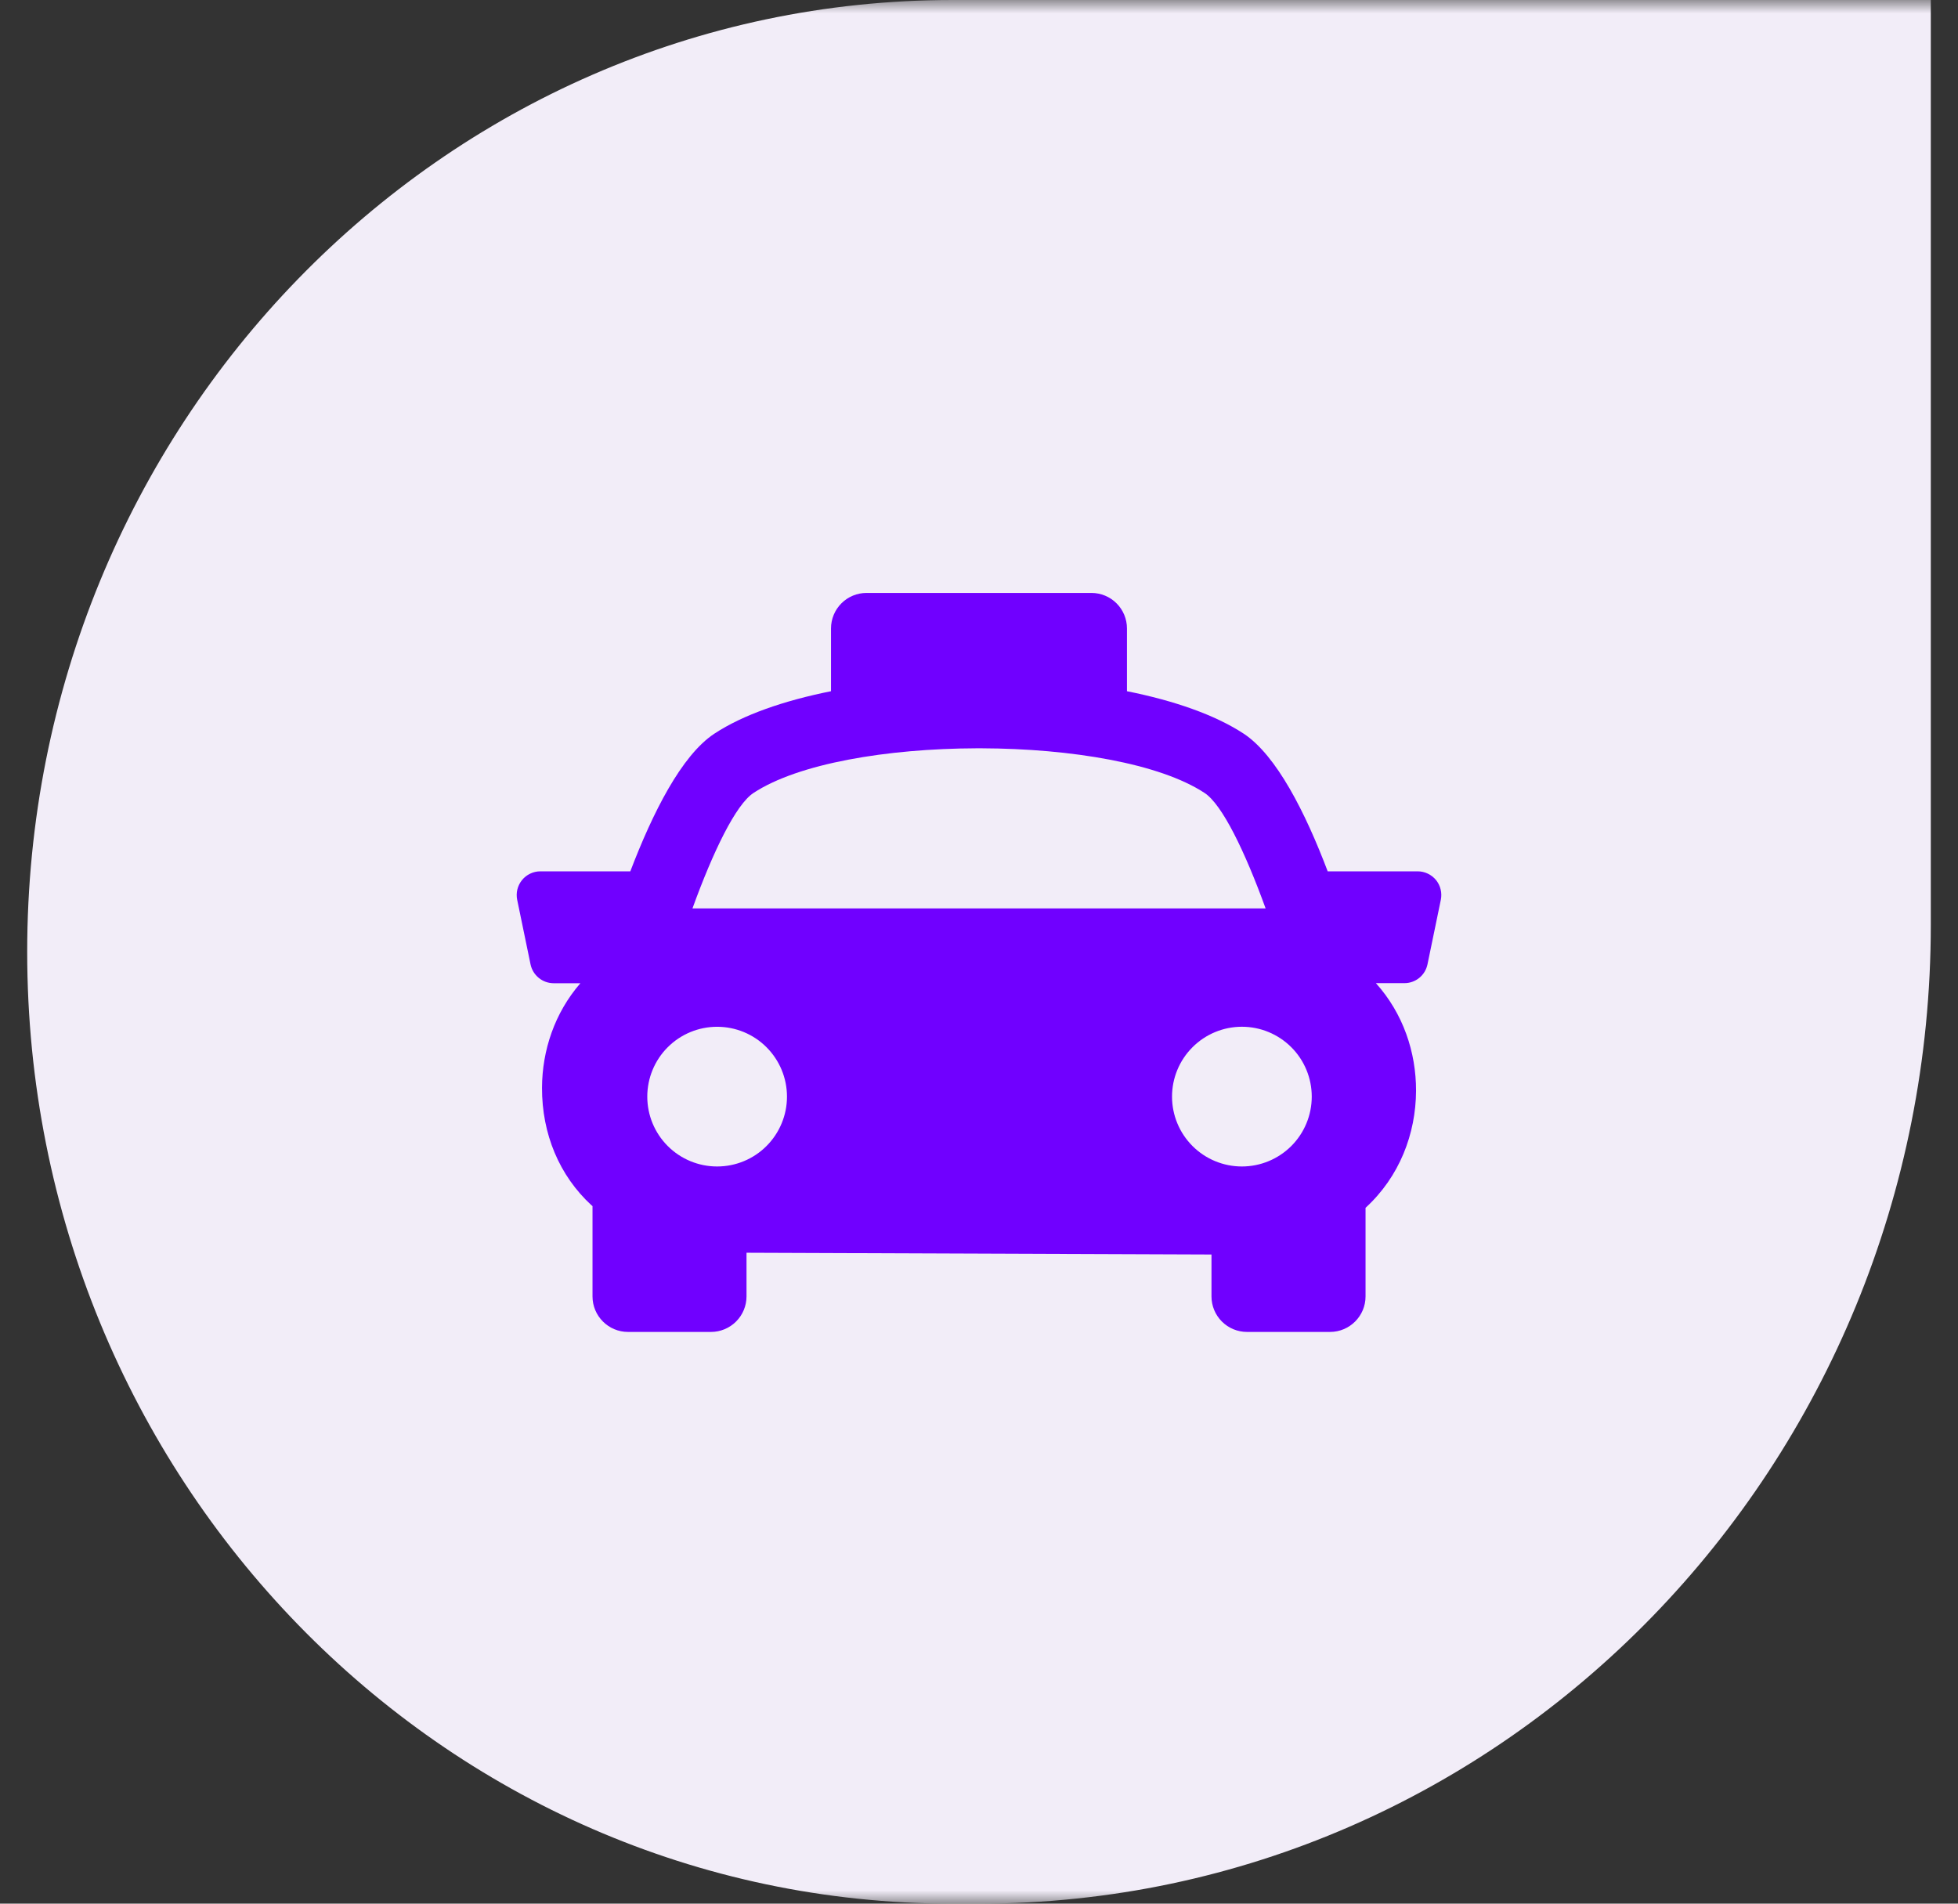 <svg width="72" height="70" viewBox="0 0 72 70" fill="none" xmlns="http://www.w3.org/2000/svg">
<rect x="0" y="0" width="72" height="70" fill="#333333" stroke="none"/>
<g clip-path="url(#clip0_170_10)">
<g clip-path="url(#clip1_170_10)">
<g clip-path="url(#clip2_170_10)">
<mask id="mask0_170_10" style="mask-type:luminance" maskUnits="userSpaceOnUse" x="0" y="0" width="72" height="71">
<path d="M72 0.001H0V70.001H72V0.001Z" fill="white"/>
</mask>
<g mask="url(#mask0_170_10)">
<path d="M1 35C1 15.67 16.235 0 35.028 0H71V34C71 53.882 55.33 70 36 70H35.028C16.235 70 1 54.33 1 35Z" fill="#F2EDF8"/>
</g>
</g>
</g>
<g clip-path="url(#clip3_170_10)">
<path d="M52.806 32.361C52.724 32.261 52.621 32.181 52.504 32.125C52.388 32.069 52.26 32.04 52.131 32.04H48.822C48.005 29.885 46.942 27.775 45.733 26.978C44.67 26.281 43.165 25.762 41.441 25.417V23.109C41.441 22.762 41.303 22.43 41.058 22.185C40.813 21.94 40.481 21.803 40.135 21.803H31.864C31.518 21.803 31.186 21.94 30.941 22.185C30.696 22.43 30.558 22.762 30.558 23.109V25.417C28.836 25.762 27.329 26.281 26.269 26.978C25.058 27.776 24 29.888 23.178 32.04H19.87C19.741 32.04 19.613 32.069 19.497 32.125C19.38 32.18 19.277 32.261 19.196 32.361C19.114 32.462 19.056 32.579 19.025 32.704C18.995 32.83 18.992 32.961 19.018 33.087L19.509 35.461C19.55 35.657 19.657 35.833 19.812 35.959C19.967 36.086 20.161 36.155 20.362 36.155H21.342C20.395 37.247 19.937 38.622 19.931 39.996C19.925 41.695 20.569 43.232 21.749 44.318C21.762 44.329 21.775 44.337 21.788 44.349V47.671C21.788 48.391 22.373 48.977 23.093 48.977H26.145C26.491 48.977 26.823 48.839 27.068 48.594C27.313 48.349 27.451 48.017 27.451 47.671V46.065L44.549 46.13V47.672C44.549 48.018 44.687 48.35 44.932 48.595C45.177 48.84 45.509 48.977 45.855 48.977H48.908C49.628 48.977 50.214 48.392 50.214 47.672V44.413C51.465 43.268 52.064 41.69 52.071 40.114C52.076 38.693 51.597 37.267 50.595 36.152H51.64C51.84 36.153 52.035 36.084 52.19 35.958C52.346 35.831 52.452 35.655 52.492 35.459L52.983 33.084C53.008 32.958 53.006 32.828 52.975 32.703C52.945 32.578 52.887 32.461 52.806 32.361ZM27.706 29.159C29.356 28.073 32.623 27.527 35.905 27.516H36.099C39.382 27.527 42.646 28.073 44.296 29.159C44.944 29.585 45.777 31.302 46.54 33.405H25.463C26.225 31.302 27.058 29.586 27.706 29.159ZM26.37 42.893C25.689 42.893 25.036 42.623 24.554 42.141C24.072 41.659 23.802 41.006 23.802 40.325C23.802 39.643 24.072 38.99 24.554 38.508C25.036 38.026 25.689 37.756 26.37 37.756C27.052 37.756 27.705 38.026 28.186 38.508C28.668 38.99 28.939 39.643 28.939 40.325C28.939 41.006 28.668 41.659 28.186 42.141C27.705 42.623 27.052 42.893 26.37 42.893ZM45.667 42.893C44.986 42.893 44.332 42.622 43.851 42.141C43.369 41.659 43.098 41.005 43.098 40.324C43.098 39.643 43.369 38.989 43.851 38.508C44.332 38.026 44.986 37.755 45.667 37.755C46.349 37.755 47.002 38.026 47.484 38.508C47.966 38.989 48.236 39.643 48.236 40.324C48.236 41.005 47.966 41.659 47.484 42.141C47.002 42.622 46.349 42.893 45.667 42.893Z" fill="#7000FF"/>
</g>
</g>
<defs>
<clipPath id="clip0_170_10">
<rect width="72" height="70" fill="white" transform="translate(0 0)"/>
</clipPath>
<clipPath id="clip1_170_10">
<rect width="72" height="70" fill="white" transform="translate(0 0)"/>
</clipPath>
<clipPath id="clip2_170_10">
<rect width="72" height="70" fill="white" transform="translate(0 0)"/>
</clipPath>
<clipPath id="clip3_170_10">
<rect width="34" height="34" fill="white" transform="translate(19 18.39)"/>
</clipPath>
</defs>
</svg>
